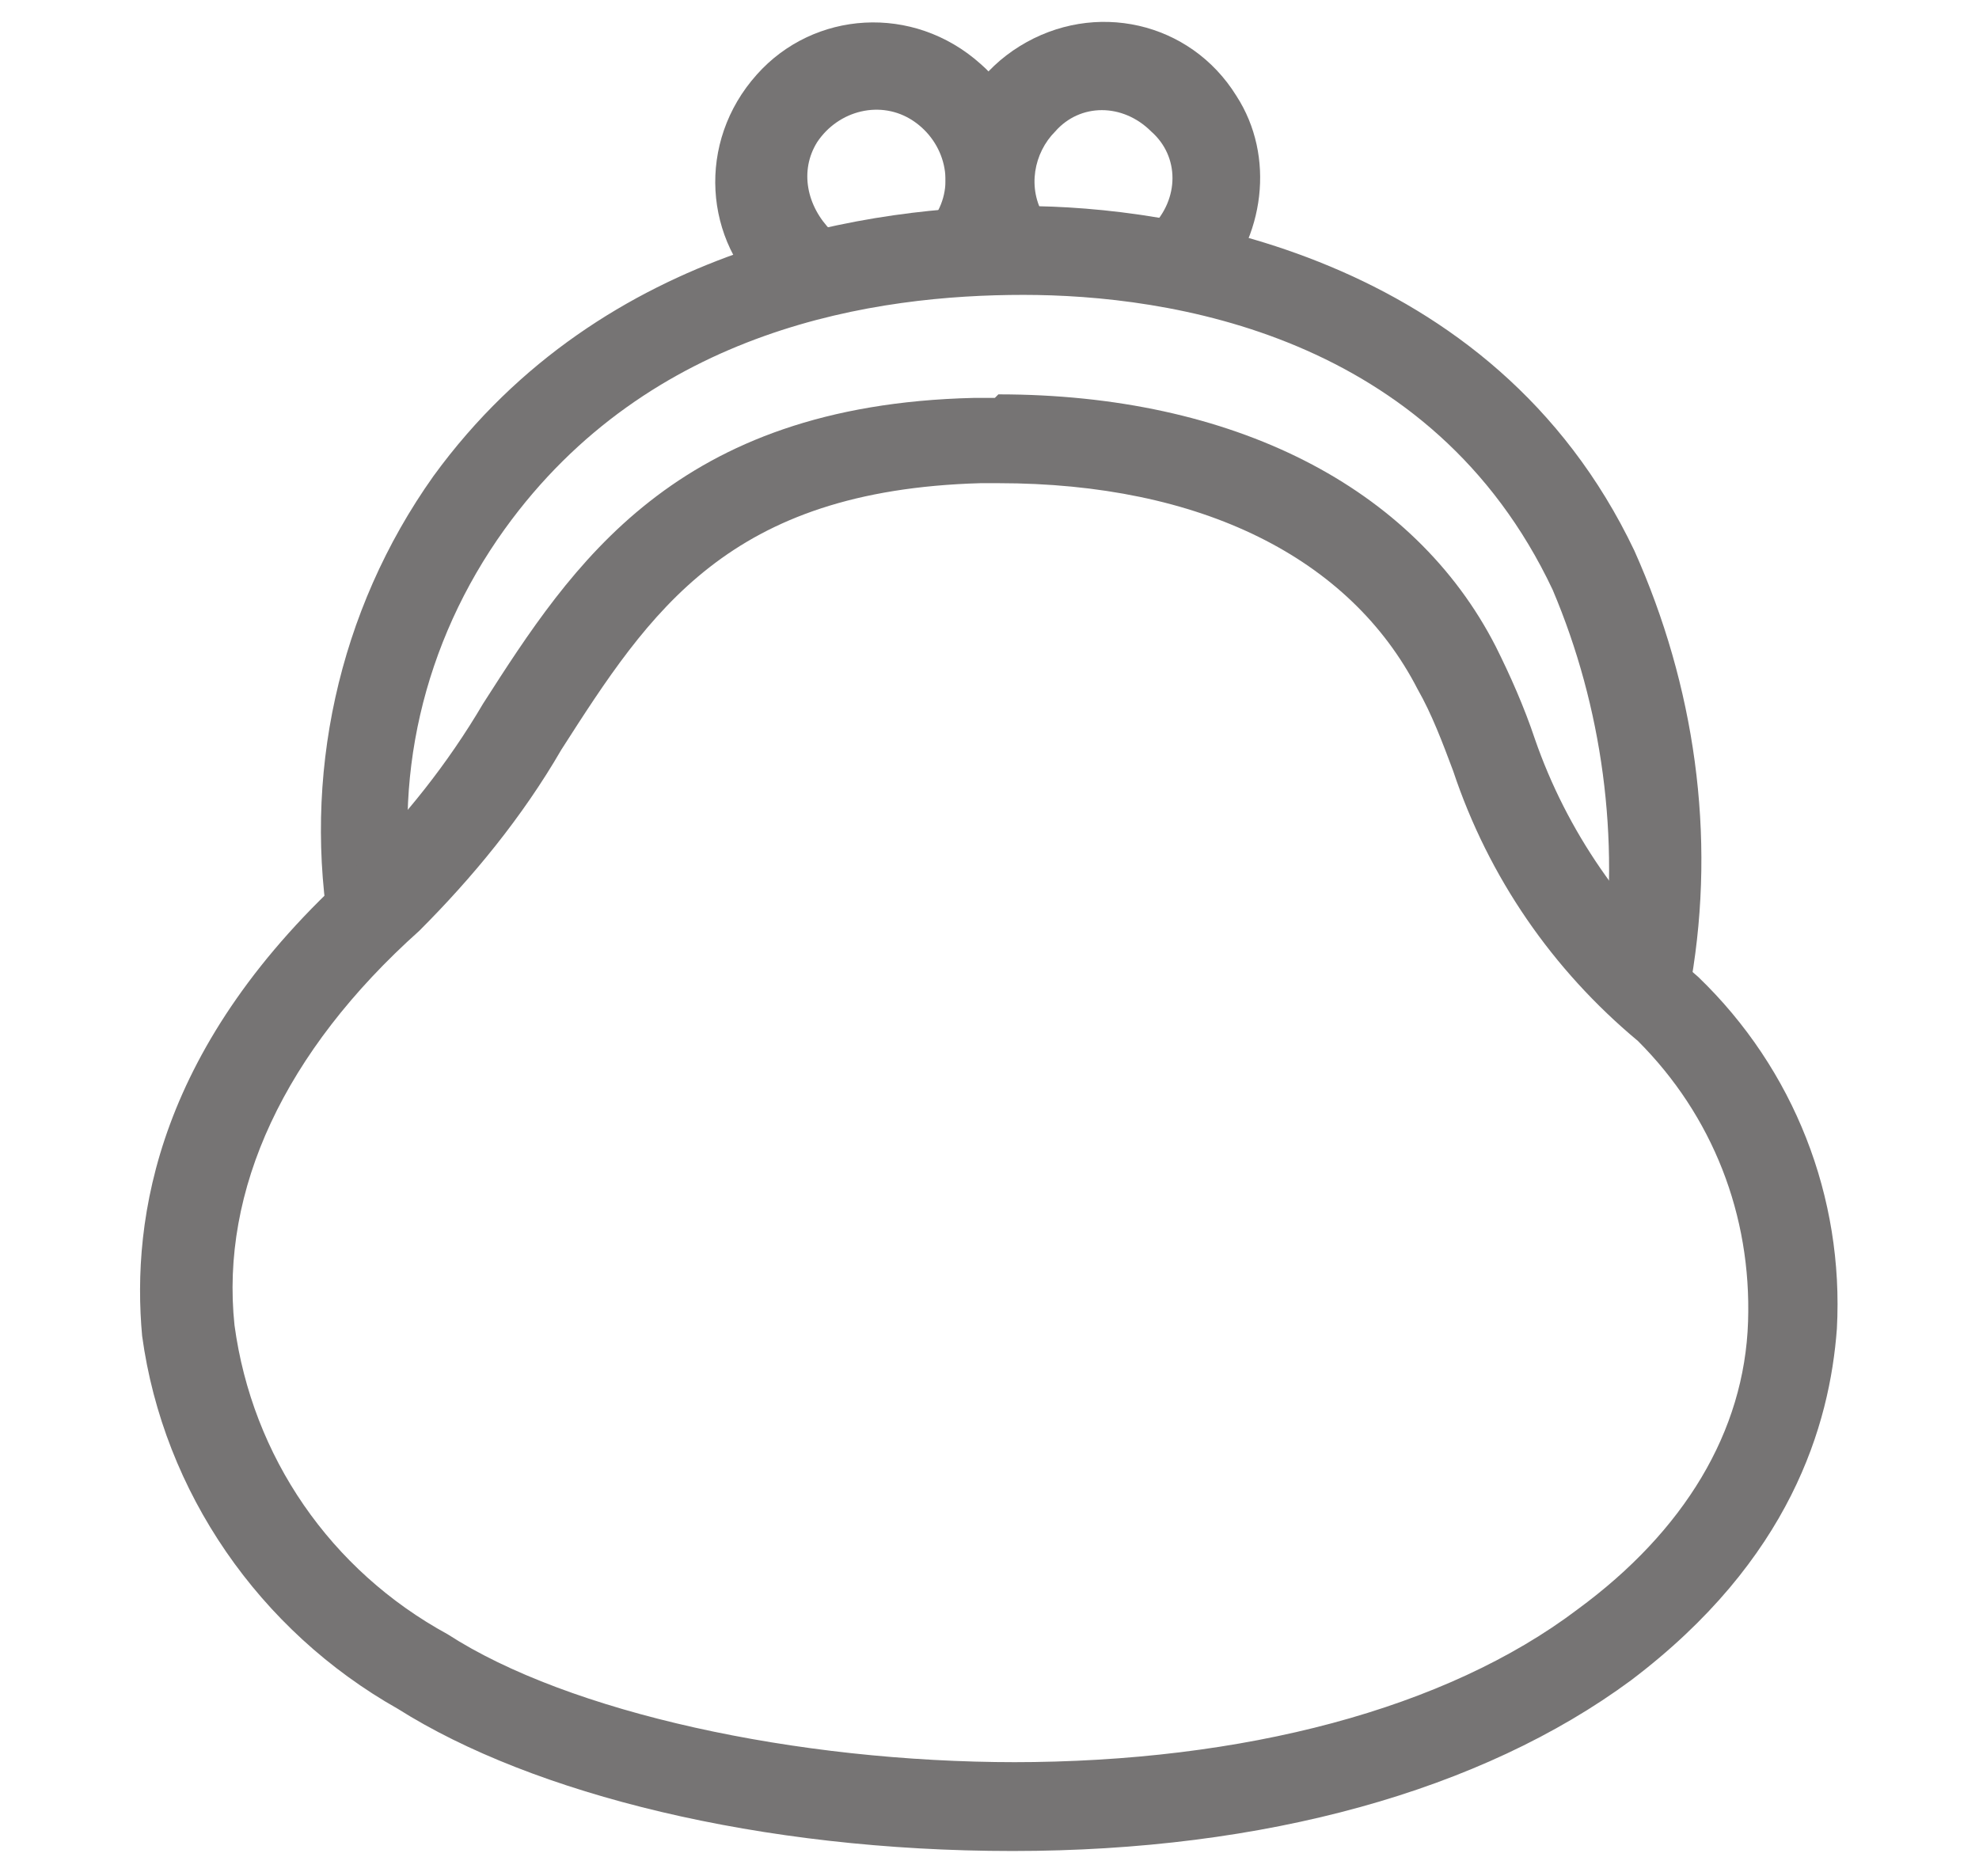 <?xml version="1.0" encoding="UTF-8"?>
<svg id="_レイヤー_1" data-name="レイヤー_1" xmlns="http://www.w3.org/2000/svg" version="1.1" viewBox="0 0 55.7 52.8">
  <!-- Generator: Adobe Illustrator 29.2.1, SVG Export Plug-In . SVG Version: 2.1.0 Build 116)  -->
  <defs>
    <style>
      .st0 {
        fill: #767474;
      }
    </style>
  </defs>
  <path class="st0" d="M21.6,8.4c-1.8-1.6-2-4.4-.3-6.3,1.6-1.8,4.4-2,6.3-.3,1.6,1.4,1.9,3.8.8,5.6l-2.1-1.3c.6-.9.3-2.1-.6-2.7-.9-.6-2.1-.3-2.7.6-.5.8-.3,1.8.4,2.5l-1.7,1.9Z"/>
  <path class="st0" d="M34.2,8.2l-1.8-1.8c.8-.8.8-2,0-2.7-.8-.8-2-.8-2.7,0-.6.6-.8,1.6-.3,2.4l-2.1,1.3c-1.3-2.1-.7-4.8,1.4-6.1,2.1-1.3,4.8-.7,6.1,1.4,1.1,1.7.8,4-.6,5.5h0Z"/>
  <path class="st0" d="M47.5,27.7l-2.4-.5c.5-3.6,0-7.3-1.4-10.6-3.4-7.2-10.8-8.3-14.9-8.3s-10.5.9-14.6,6.6c-2.3,3.2-3.2,7.1-2.5,10.9l-2.4.6c-.8-4.5.2-9.2,2.9-13,4.8-6.6,12.5-7.6,16.6-7.6s13.2,1.3,17.2,9.7c1.7,3.8,2.3,8,1.6,12.1Z"/>
  <path class="st0" d="M28.1,11.1c6.6,0,11.7,2.6,14,7.1.4.8.8,1.7,1.1,2.6.9,2.6,2.5,4.9,4.6,6.7,2.7,2.6,4.1,6.2,3.9,9.9-.2,2.7-1.3,6.5-5.8,9.9-4.2,3.1-10.3,4.8-17.4,4.8s-13.5-1.6-17.3-4c-3.9-2.2-6.6-6.1-7.2-10.5-.3-3.3.4-8.2,6-13.2,1.4-1.4,2.6-2.9,3.6-4.6,2.5-3.9,5.4-8.4,13.8-8.6h.6ZM28.5,49.6c6.5,0,12.2-1.5,15.9-4.3,3-2.2,4.7-5,4.8-8.1.1-3-1-5.8-3.1-7.9-2.4-2-4.2-4.6-5.2-7.6-.3-.8-.6-1.6-1-2.3-1.9-3.7-6.1-5.8-11.8-5.8h-.5c-7.1.2-9.3,3.6-11.8,7.5-1.1,1.9-2.5,3.6-4,5.1-3.8,3.4-5.6,7.3-5.2,11.1.5,3.7,2.7,6.9,6,8.7,3.4,2.2,9.8,3.6,16,3.6Z"/>
</svg>